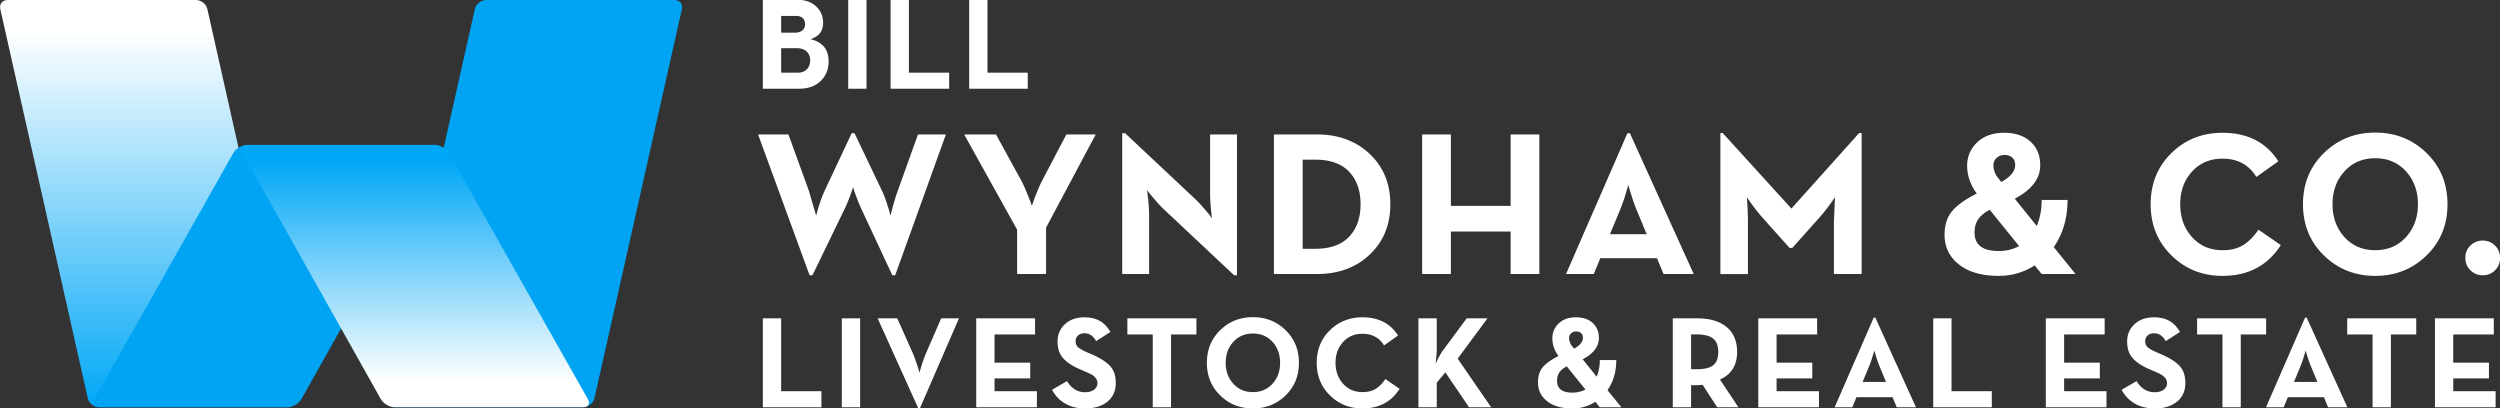 <svg xmlns="http://www.w3.org/2000/svg" xmlns:xlink="http://www.w3.org/1999/xlink" width="286.792" height="46.833" viewBox="0 0 286.792 46.833"><rect x="0" y="0" width="286.792" height="46.833" fill="#333333" stroke="none"/><defs><path id="a" d="M-82.992-30.667h1366v3787.25h-1366z"/></defs><clipPath id="b"><use xlink:href="#a" overflow="visible"/></clipPath><g clip-path="url(#b)"><defs><path id="c" d="M-82.992-30.668h1366v3787.251h-1366z"/></defs></g><g clip-path="url(#b)"><defs><path id="d" d="M-82.992-30.668h1366v3787.251h-1366z"/></defs></g><g clip-path="url(#b)"><defs><path id="e" d="M-82.992-30.668h1366v3787.251h-1366z"/></defs></g><g clip-path="url(#b)"><defs><path id="f" d="M-82.992-30.668h1366v3787.251h-1366z"/></defs></g><g clip-path="url(#b)"><defs><path id="g" d="M-82.992-30.668h1366v3787.251h-1366z"/></defs></g><g clip-path="url(#b)"><defs><path id="h" d="M-82.992-30.668h1366v3787.251h-1366z"/></defs></g><g clip-path="url(#b)"><defs><path id="i" d="M-82.992-30.668h1366v3787.251h-1366z"/></defs></g><g clip-path="url(#b)"><defs><path id="j" d="M-82.992-30.668h1366v3787.251h-1366z"/></defs></g><g clip-path="url(#b)"><defs><path id="k" d="M-82.992-30.668h1366v3787.251h-1366z"/></defs></g><g clip-path="url(#b)"><defs><path id="l" d="M-82.992-30.668h1366v3787.251h-1366z"/></defs></g><g clip-path="url(#b)"><defs><path id="m" d="M-82.992-30.668h1366v3787.251h-1366z"/></defs></g><g clip-path="url(#b)"><defs><path id="n" d="M-82.992-30.668h1366v3787.251h-1366z"/></defs></g><g clip-path="url(#b)"><defs><path id="o" d="M-82.992-30.668h1366v3787.251h-1366z"/></defs></g><g clip-path="url(#b)"><defs><path id="p" d="M-82.992-30.668h1366v3787.251h-1366z"/></defs></g><g clip-path="url(#b)"><defs><path id="q" d="M-82.992-30.668h1366v3787.251h-1366z"/></defs></g><g clip-path="url(#b)"><defs><path id="r" d="M-82.992-30.668h1366v3787.251h-1366z"/></defs></g><g clip-path="url(#b)"><defs><path id="s" d="M-82.992-30.668h1366v3787.251h-1366z"/></defs></g><g clip-path="url(#b)"><defs><path id="t" d="M-82.992-30.668h1366v3787.251h-1366z"/></defs></g><g clip-path="url(#b)"><defs><path id="u" d="M-82.992-30.668h1366v3787.251h-1366z"/></defs></g><g clip-path="url(#b)"><defs><path id="v" d="M-82.992-30.668h1366v3787.251h-1366z"/></defs></g><g clip-path="url(#b)"><defs><path id="w" d="M-82.992-30.668h1366v3787.251h-1366z"/></defs></g><g clip-path="url(#b)"><defs><path id="x" d="M-82.992-30.668h1366v3787.251h-1366z"/></defs></g><g clip-path="url(#b)"><defs><path id="y" d="M-82.992-30.668h1366v3787.251h-1366z"/></defs></g><g clip-path="url(#b)"><defs><path id="z" d="M-82.992-30.668h1366v3787.251h-1366z"/></defs></g><g clip-path="url(#b)"><defs><path id="A" d="M-82.992-30.668h1366v3787.251h-1366z"/></defs></g><g clip-path="url(#b)"><defs><path id="B" d="M-82.992-30.668h1366v3787.251h-1366z"/></defs></g><g clip-path="url(#b)"><defs><path id="C" d="M-82.992-30.668h1366v3787.251h-1366z"/></defs></g><g clip-path="url(#b)"><defs><path id="D" d="M-82.992-30.668h1366v3787.251h-1366z"/></defs></g><g clip-path="url(#b)"><defs><path id="E" d="M-82.992-30.668h1366v3787.251h-1366z"/></defs></g><g clip-path="url(#b)"><defs><path id="F" d="M-82.992-30.668h1366v3787.251h-1366z"/></defs></g><g clip-path="url(#b)"><defs><path id="G" d="M-82.992-30.668h1366v3787.251h-1366z"/></defs></g><g clip-path="url(#b)"><defs><path id="H" d="M-82.992-30.668h1366v3787.251h-1366z"/></defs></g><g clip-path="url(#b)"><defs><path id="I" d="M-82.992-30.668h1366v3787.251h-1366z"/></defs></g><g clip-path="url(#b)"><defs><path id="J" d="M-82.992-30.668h1366v3787.251h-1366z"/></defs><clipPath id="K"><use xlink:href="#J" overflow="visible"/></clipPath><path clip-path="url(#K)" fill="#01A4F3" d="M55.764.003c-.581 0-1.16.465-1.287 1.03L44.442 45.686c-.128.566.243 1.03.824 1.03h21.64c.581 0 1.16-.464 1.287-1.03L78.229 1.033c.127-.565-.244-1.03-.824-1.03H55.764z"/></g><g clip-path="url(#b)"><defs><path id="L" d="M.857.003c-.581 0-.951.464-.824 1.03l10.035 44.652c.127.566.707 1.029 1.287 1.029h21.641c.58 0 .952-.463.824-1.029L23.785 1.033c-.127-.566-.707-1.03-1.288-1.03H.857z"/></defs><clipPath id="M"><use xlink:href="#L" overflow="visible"/></clipPath><linearGradient id="N" gradientUnits="userSpaceOnUse" x1="-83" y1="3756.583" x2="-82" y2="3756.583" gradientTransform="matrix(0 46.712 46.712 0 -175460.64 3877.304)"><stop offset="0" stop-color="#fff"/><stop offset=".076" stop-color="#fff"/><stop offset="1" stop-color="#00a7f6"/></linearGradient><path clip-path="url(#M)" fill="url(#N)" d="M-.094.003h34.042v46.712H-.094z"/></g><g clip-path="url(#b)"><defs><path id="O" d="M-82.992-30.668h1366v3787.251h-1366z"/></defs><clipPath id="P"><use xlink:href="#O" overflow="visible"/></clipPath><path clip-path="url(#P)" fill="#01A4F3" d="M28.347 16.63c-.581 0-1.289.414-1.575.919L10.819 45.797c-.286.505-.045.919.536.919h21.641c.58 0 1.288-.414 1.573-.92L50.454 17.55c.284-.506.042-.92-.538-.92H28.347z"/></g><g clip-path="url(#b)"><defs><path id="Q" d="M28.348 16.63c-.581 0-.824.414-.539.92l15.884 28.245c.284.507.992.92 1.573.92h21.64c.581 0 .823-.413.537-.919L51.491 17.549c-.285-.506-.994-.919-1.575-.919H28.348z"/></defs><clipPath id="R"><use xlink:href="#Q" overflow="visible"/></clipPath><linearGradient id="S" gradientUnits="userSpaceOnUse" x1="-82.99" y1="3756.599" x2="-81.99" y2="3756.599" gradientTransform="matrix(0 -28.269 -28.269 0 106243.281 -2299.393)"><stop offset="0" stop-color="#fff"/><stop offset=".105" stop-color="#fff"/><stop offset="1" stop-color="#00a7f6"/></linearGradient><path clip-path="url(#R)" fill="url(#S)" d="M27.524 16.63h40.205v30.085H27.524z"/></g><g clip-path="url(#b)" fill="#FFF"><path d="M92.874 31.576l-5.911-16.154h3.485l2.331 6.429.848 2.896c.313-1.208.644-2.174.989-2.896l3.085-6.57h.33l3.132 6.57c.157.314.318.715.482 1.201.165.487.294.895.389 1.225l.118.471c.298-1.193.581-2.158.848-2.896l2.308-6.429h3.203l-5.817 16.154h-.33l-3.603-7.724a14.658 14.658 0 0 1-.412-.989 44.113 44.113 0 0 1-.365-.989l-.118-.4c-.33.989-.636 1.782-.918 2.379l-3.745 7.724h-.329zM116.682 31.435v-5.086l-6.076-10.927h3.65l2.826 5.157c.188.33.388.75.6 1.26.212.51.381.93.506 1.26l.188.518c.424-1.256.84-2.268 1.248-3.038l2.708-5.157h3.368l-5.699 10.691v5.322h-3.319zM141.573 31.576l-8.078-7.583c-.235-.22-.514-.514-.836-.883a35.966 35.966 0 0 1-.789-.93l-.283-.376c.157 1.177.235 2.151.235 2.92v6.711h-3.085V15.28h.33l8.078 7.583c.235.22.51.51.824.871.313.361.573.667.777.918l.283.4c-.141-1.208-.212-2.182-.212-2.92v-6.711h3.085v16.154h-.329zM146.141 31.435V15.422h4.922c2.464 0 4.486.746 6.064 2.237 1.578 1.491 2.367 3.415 2.367 5.769 0 2.355-.786 4.278-2.355 5.77-1.57 1.492-3.595 2.237-6.076 2.237h-4.922zm3.297-2.896h1.46c1.711 0 3.002-.463 3.874-1.39.871-.926 1.307-2.167 1.307-3.721s-.436-2.794-1.307-3.721c-.872-.926-2.163-1.389-3.874-1.389h-1.46v10.221zM163.143 31.435V15.422h3.297v8.195h6.853v-8.195h3.296v16.013h-3.296V26.56h-6.853v4.875h-3.297zM179.651 31.435l7.041-16.155h.283l7.324 16.155h-3.462l-.753-1.813h-6.5l-.753 1.813h-3.18zm5.039-4.568h4.215l-1.154-2.779c-.141-.33-.291-.734-.447-1.213a50.358 50.358 0 0 1-.377-1.189l-.141-.471c-.314 1.162-.628 2.12-.942 2.873l-1.154 2.779zM197.359 31.435V15.257h.259l7.889 8.666 7.771-8.666h.283v16.178h-3.179V25.43l.118-2.802c-.644.942-1.217 1.695-1.719 2.261l-3.179 3.556h-.306l-3.179-3.556c-.22-.251-.475-.565-.765-.942a21.16 21.16 0 0 1-.695-.942l-.259-.376c.078 1.146.118 2.08.118 2.802v6.005h-3.157zM231.128 22.792l2.52 3.132c.376-.879.565-1.876.565-2.991h2.967c0 2.088-.526 3.894-1.578 5.416l2.496 3.085h-3.886l-.801-.989c-1.24.801-2.614 1.201-4.121 1.201-1.947 0-3.47-.436-4.568-1.307-1.099-.871-1.648-2.005-1.648-3.403 0-1.114.286-2.017.86-2.708.573-.69 1.519-1.366 2.837-2.025-.738-1.005-1.107-2.064-1.107-3.179 0-1.067.385-1.966 1.154-2.696s1.798-1.095 3.085-1.095c1.272 0 2.28.338 3.026 1.013.745.675 1.119 1.578 1.119 2.708 0 1.539-.973 2.818-2.92 3.838zm.495 5.44l-3.368-4.168c-.659.361-1.115.746-1.366 1.154-.251.408-.376.895-.376 1.46 0 1.413.926 2.119 2.778 2.119.848 0 1.625-.188 2.332-.565zm-2.049-7.347c1.067-.597 1.602-1.248 1.602-1.955 0-.361-.11-.644-.33-.848-.22-.204-.519-.306-.895-.306a1.28 1.28 0 0 0-.907.341 1.125 1.125 0 0 0-.365.859c0 .251.047.499.141.742.094.244.18.417.259.519l.448.577.047.071zM254.959 31.647c-2.308 0-4.259-.781-5.852-2.343-1.594-1.562-2.39-3.521-2.39-5.875s.792-4.309 2.378-5.863c1.585-1.554 3.54-2.332 5.864-2.332 2.873 0 5.008 1.091 6.405 3.273l-2.52 1.79c-.863-1.397-2.159-2.096-3.885-2.096-1.429 0-2.595.495-3.497 1.483-.903.989-1.354 2.237-1.354 3.744 0 1.507.451 2.764 1.354 3.768.902 1.005 2.068 1.507 3.497 1.507.973 0 1.778-.204 2.414-.612s1.205-.989 1.708-1.743l2.567 1.766c-1.508 2.356-3.737 3.533-6.689 3.533zM278.367 29.304c-1.601 1.562-3.564 2.343-5.887 2.343-2.324 0-4.286-.781-5.887-2.343-1.601-1.562-2.402-3.521-2.402-5.875s.801-4.313 2.402-5.875c1.602-1.562 3.563-2.343 5.887-2.343 2.323 0 4.286.781 5.887 2.343 1.602 1.562 2.402 3.521 2.402 5.875s-.801 4.313-2.402 5.875zm-9.42-2.108c.91 1.005 2.088 1.507 3.532 1.507s2.622-.502 3.532-1.507c.911-1.004 1.366-2.261 1.366-3.768 0-1.507-.456-2.763-1.366-3.768-.911-1.004-2.088-1.507-3.532-1.507s-2.622.503-3.532 1.507c-.911 1.005-1.366 2.261-1.366 3.768.001 1.508.456 2.764 1.366 3.768zM286.22 31.011a1.928 1.928 0 0 1-1.401.565c-.55 0-1.021-.188-1.413-.565-.393-.377-.589-.855-.589-1.437 0-.565.196-1.036.589-1.413a1.97 1.97 0 0 1 1.413-.565c.533 0 .997.188 1.389.565.392.377.589.848.589 1.413 0 .582-.193 1.06-.577 1.437z"/></g><g clip-path="url(#b)" fill="#FFF"><path d="M87.51 10.181v-10.2h3.945c.92 0 1.645.253 2.175.758.53.505.795 1.132.795 1.882 0 .94-.48 1.565-1.44 1.875 1.38.33 2.07 1.175 2.07 2.535 0 .93-.307 1.688-.922 2.272s-1.447.877-2.498.877H87.51zm2.1-6.435h1.62c.34 0 .612-.087.817-.262a.873.873 0 0 0 .308-.698c0-.3-.09-.535-.27-.705-.18-.17-.43-.255-.75-.255H89.61v1.92zm0 4.589h1.935c.42 0 .757-.129 1.012-.39.255-.26.383-.6.383-1.02s-.135-.758-.405-1.013-.64-.382-1.11-.382H89.61v2.805zM97.305 10.181v-10.2h2.1v10.2h-2.1zM102.165 10.181v-10.2h2.1v8.355h4.62v1.845h-6.72zM111.18 10.181v-10.2h2.1v8.355h4.62v1.845h-6.72z"/></g><g clip-path="url(#b)" fill="#FFF"><path d="M87.51 46.721v-10.2h2.1v8.355h4.62v1.845h-6.72zM96.57 46.721v-10.2h2.1v10.2h-2.1zM105.33 46.811l-4.65-10.29h2.25l1.755 3.93c.12.26.245.583.375.967.13.385.235.703.315.953l.105.39c.26-.95.52-1.72.78-2.31l1.71-3.93h2.04l-4.47 10.29h-.21zM111.99 46.721v-10.2h6.75v1.845h-4.65v3.24h4.095v1.8h-4.095v1.47h4.86v1.845h-6.96zM124.515 46.855c-.93 0-1.717-.195-2.362-.585a3.807 3.807 0 0 1-1.462-1.56l1.71-.99c.52.85 1.209 1.275 2.07 1.275.43 0 .775-.097 1.035-.292.26-.195.39-.442.39-.742 0-.23-.07-.43-.21-.6s-.297-.302-.472-.397a11.714 11.714 0 0 0-.848-.397l-.525-.225c-.83-.36-1.458-.777-1.883-1.252-.425-.475-.637-1.112-.637-1.913 0-.8.282-1.462.848-1.988.564-.525 1.307-.787 2.227-.787.68 0 1.263.132 1.748.397s.897.692 1.238 1.282l-1.635 1.05c-.33-.6-.78-.9-1.35-.9-.3 0-.542.085-.727.255a.835.835 0 0 0-.278.645c0 .3.095.535.285.705s.525.36 1.005.57l.525.225c.97.42 1.678.868 2.123 1.342.445.475.667 1.127.667 1.958 0 .92-.322 1.638-.967 2.152-.647.515-1.485.772-2.515.772zM132.24 46.721v-8.355h-2.91v-1.845h7.92v1.845h-2.91v8.355h-2.1zM147.479 45.363c-1.02.995-2.27 1.492-3.75 1.492s-2.73-.497-3.75-1.492-1.53-2.243-1.53-3.743.51-2.747 1.53-3.742 2.27-1.493 3.75-1.493 2.73.498 3.75 1.493 1.53 2.242 1.53 3.742-.509 2.748-1.53 3.743zm-6-1.342c.58.64 1.33.96 2.25.96s1.67-.32 2.25-.96c.58-.64.87-1.44.87-2.4s-.29-1.76-.87-2.4c-.58-.64-1.33-.96-2.25-.96s-1.67.32-2.25.96c-.58.64-.87 1.44-.87 2.4s.29 1.76.87 2.4zM156.3 46.855c-1.47 0-2.713-.497-3.728-1.492-1.015-.995-1.522-2.243-1.522-3.743s.504-2.745 1.515-3.735c1.01-.99 2.255-1.485 3.735-1.485 1.83 0 3.189.695 4.08 2.085l-1.605 1.14c-.55-.89-1.375-1.335-2.475-1.335-.91 0-1.653.315-2.228.945-.575.63-.863 1.425-.863 2.385s.288 1.76.863 2.4c.575.64 1.317.96 2.228.96.62 0 1.132-.129 1.537-.39.405-.26.768-.63 1.088-1.11l1.635 1.125c-.96 1.5-2.38 2.25-4.26 2.25zM164.685 41.756c.31-.7.6-1.23.87-1.59l2.7-3.645h2.385l-3.42 4.62 3.84 5.58h-2.535l-2.715-4.005-.99 1.185v2.82h-2.1v-10.2h2.1v3.525c0 .37-.045.94-.135 1.71zM181.56 41.216l1.605 1.995c.24-.56.36-1.195.36-1.905h1.89c0 1.33-.335 2.48-1.005 3.45l1.59 1.965h-2.475l-.51-.63a4.74 4.74 0 0 1-2.625.765c-1.24 0-2.21-.277-2.91-.832-.7-.555-1.05-1.277-1.05-2.168 0-.709.182-1.285.547-1.725s.968-.87 1.808-1.29c-.47-.64-.705-1.315-.705-2.025 0-.68.245-1.253.735-1.718.49-.465 1.145-.697 1.965-.697.81 0 1.452.215 1.927.645.475.43.712 1.005.712 1.725 0 .98-.62 1.795-1.859 2.445zm.315 3.465l-2.145-2.655c-.42.23-.71.475-.87.735-.16.26-.24.57-.24.93 0 .9.59 1.35 1.77 1.35.54 0 1.035-.12 1.485-.36zM180.57 40c.68-.38 1.02-.795 1.02-1.245 0-.23-.07-.41-.21-.54-.141-.13-.33-.195-.57-.195a.816.816 0 0 0-.578.218.718.718 0 0 0-.232.547c0 .16.03.318.09.473.06.155.115.265.165.33l.285.367.03.045zM197.31 43.541l2.115 3.18h-2.43l-1.68-2.58c-.19.03-.39.045-.6.045h-.72v2.535h-2.1v-10.2h2.82c1.44 0 2.56.333 3.36.998.8.666 1.2 1.618 1.2 2.857-.001 1.52-.655 2.575-1.965 3.165zm-3.315-1.186h.66c.87 0 1.497-.152 1.882-.457.385-.305.578-.812.578-1.523 0-.709-.198-1.222-.593-1.537s-1.018-.473-1.867-.473h-.66v3.99zM201.704 46.721v-10.2h6.75v1.845h-4.65v3.24h4.095v1.8h-4.095v1.47h4.86v1.845h-6.96zM210.464 46.721l4.485-10.29h.18l4.665 10.29h-2.205l-.48-1.155h-4.14l-.48 1.155h-2.025zm3.21-2.91h2.685l-.735-1.77a9.534 9.534 0 0 1-.285-.772c-.1-.305-.18-.557-.24-.757l-.09-.3c-.2.74-.4 1.35-.6 1.83l-.735 1.769zM221.774 46.721v-10.2h2.1v8.355h4.62v1.845h-6.72zM234.689 46.721v-10.2h6.75v1.845h-4.65v3.24h4.095v1.8h-4.095v1.47h4.86v1.845h-6.96zM247.214 46.855c-.93 0-1.717-.195-2.362-.585a3.807 3.807 0 0 1-1.462-1.56l1.71-.99c.52.85 1.209 1.275 2.07 1.275.43 0 .775-.097 1.035-.292.26-.195.39-.442.39-.742 0-.23-.07-.43-.21-.6s-.297-.302-.472-.397a11.714 11.714 0 0 0-.848-.397l-.525-.225c-.83-.36-1.458-.777-1.883-1.252-.425-.475-.637-1.112-.637-1.913 0-.8.282-1.462.848-1.988.564-.525 1.307-.787 2.227-.787.68 0 1.263.132 1.748.397s.897.692 1.238 1.282l-1.635 1.05c-.33-.6-.78-.9-1.35-.9-.3 0-.542.085-.727.255a.835.835 0 0 0-.278.645c0 .3.095.535.285.705s.525.36 1.005.57l.525.225c.97.42 1.678.868 2.123 1.342.445.475.667 1.127.667 1.958 0 .92-.322 1.638-.967 2.152-.647.515-1.485.772-2.515.772zM254.954 46.721v-8.355h-2.91v-1.845h7.92v1.845h-2.91v8.355h-2.1zM259.949 46.721l4.485-10.29h.18l4.665 10.29h-2.205l-.48-1.155h-4.14l-.48 1.155h-2.025zm3.21-2.91h2.685l-.735-1.77a9.534 9.534 0 0 1-.285-.772c-.1-.305-.18-.557-.24-.757l-.09-.3c-.2.74-.4 1.35-.6 1.83l-.735 1.769zM272.174 46.721v-8.355h-2.91v-1.845h7.92v1.845h-2.91v8.355h-2.1zM279.329 46.721v-10.2h6.75v1.845h-4.65v3.24h4.095v1.8h-4.095v1.47h4.86v1.845h-6.96z"/></g><g clip-path="url(#b)"><defs><path id="T" d="M-82.992-30.668h1366v3787.251h-1366z"/></defs></g><g clip-path="url(#b)"><defs><path id="U" d="M-82.992-30.668h1366v3787.251h-1366z"/></defs></g><g clip-path="url(#b)"><defs><path id="V" d="M-82.992-30.668h1366v3787.251h-1366z"/></defs></g><g clip-path="url(#b)"><defs><path id="W" d="M-82.992-30.668h1366v3787.251h-1366z"/></defs></g><g clip-path="url(#b)"><defs><path id="X" d="M-82.992-30.668h1366v3787.251h-1366z"/></defs></g><g clip-path="url(#b)"><defs><path id="Y" d="M-82.992-30.668h1366v3787.251h-1366z"/></defs></g><g clip-path="url(#b)"><defs><path id="Z" d="M-82.992-30.668h1366v3787.251h-1366z"/></defs></g><g clip-path="url(#b)"><defs><path id="aa" d="M-82.992-30.668h1366v3787.251h-1366z"/></defs></g><g clip-path="url(#b)"><defs><path id="ab" d="M-82.992-30.668h1366v3787.251h-1366z"/></defs></g><g clip-path="url(#b)"><defs><path id="ac" d="M-82.992-30.668h1366v3787.251h-1366z"/></defs></g><g clip-path="url(#b)"><defs><path id="ad" d="M-82.992-30.668h1366v3787.251h-1366z"/></defs></g><g clip-path="url(#b)"><defs><path id="ae" d="M-82.992-30.668h1366v3787.251h-1366z"/></defs></g></svg>